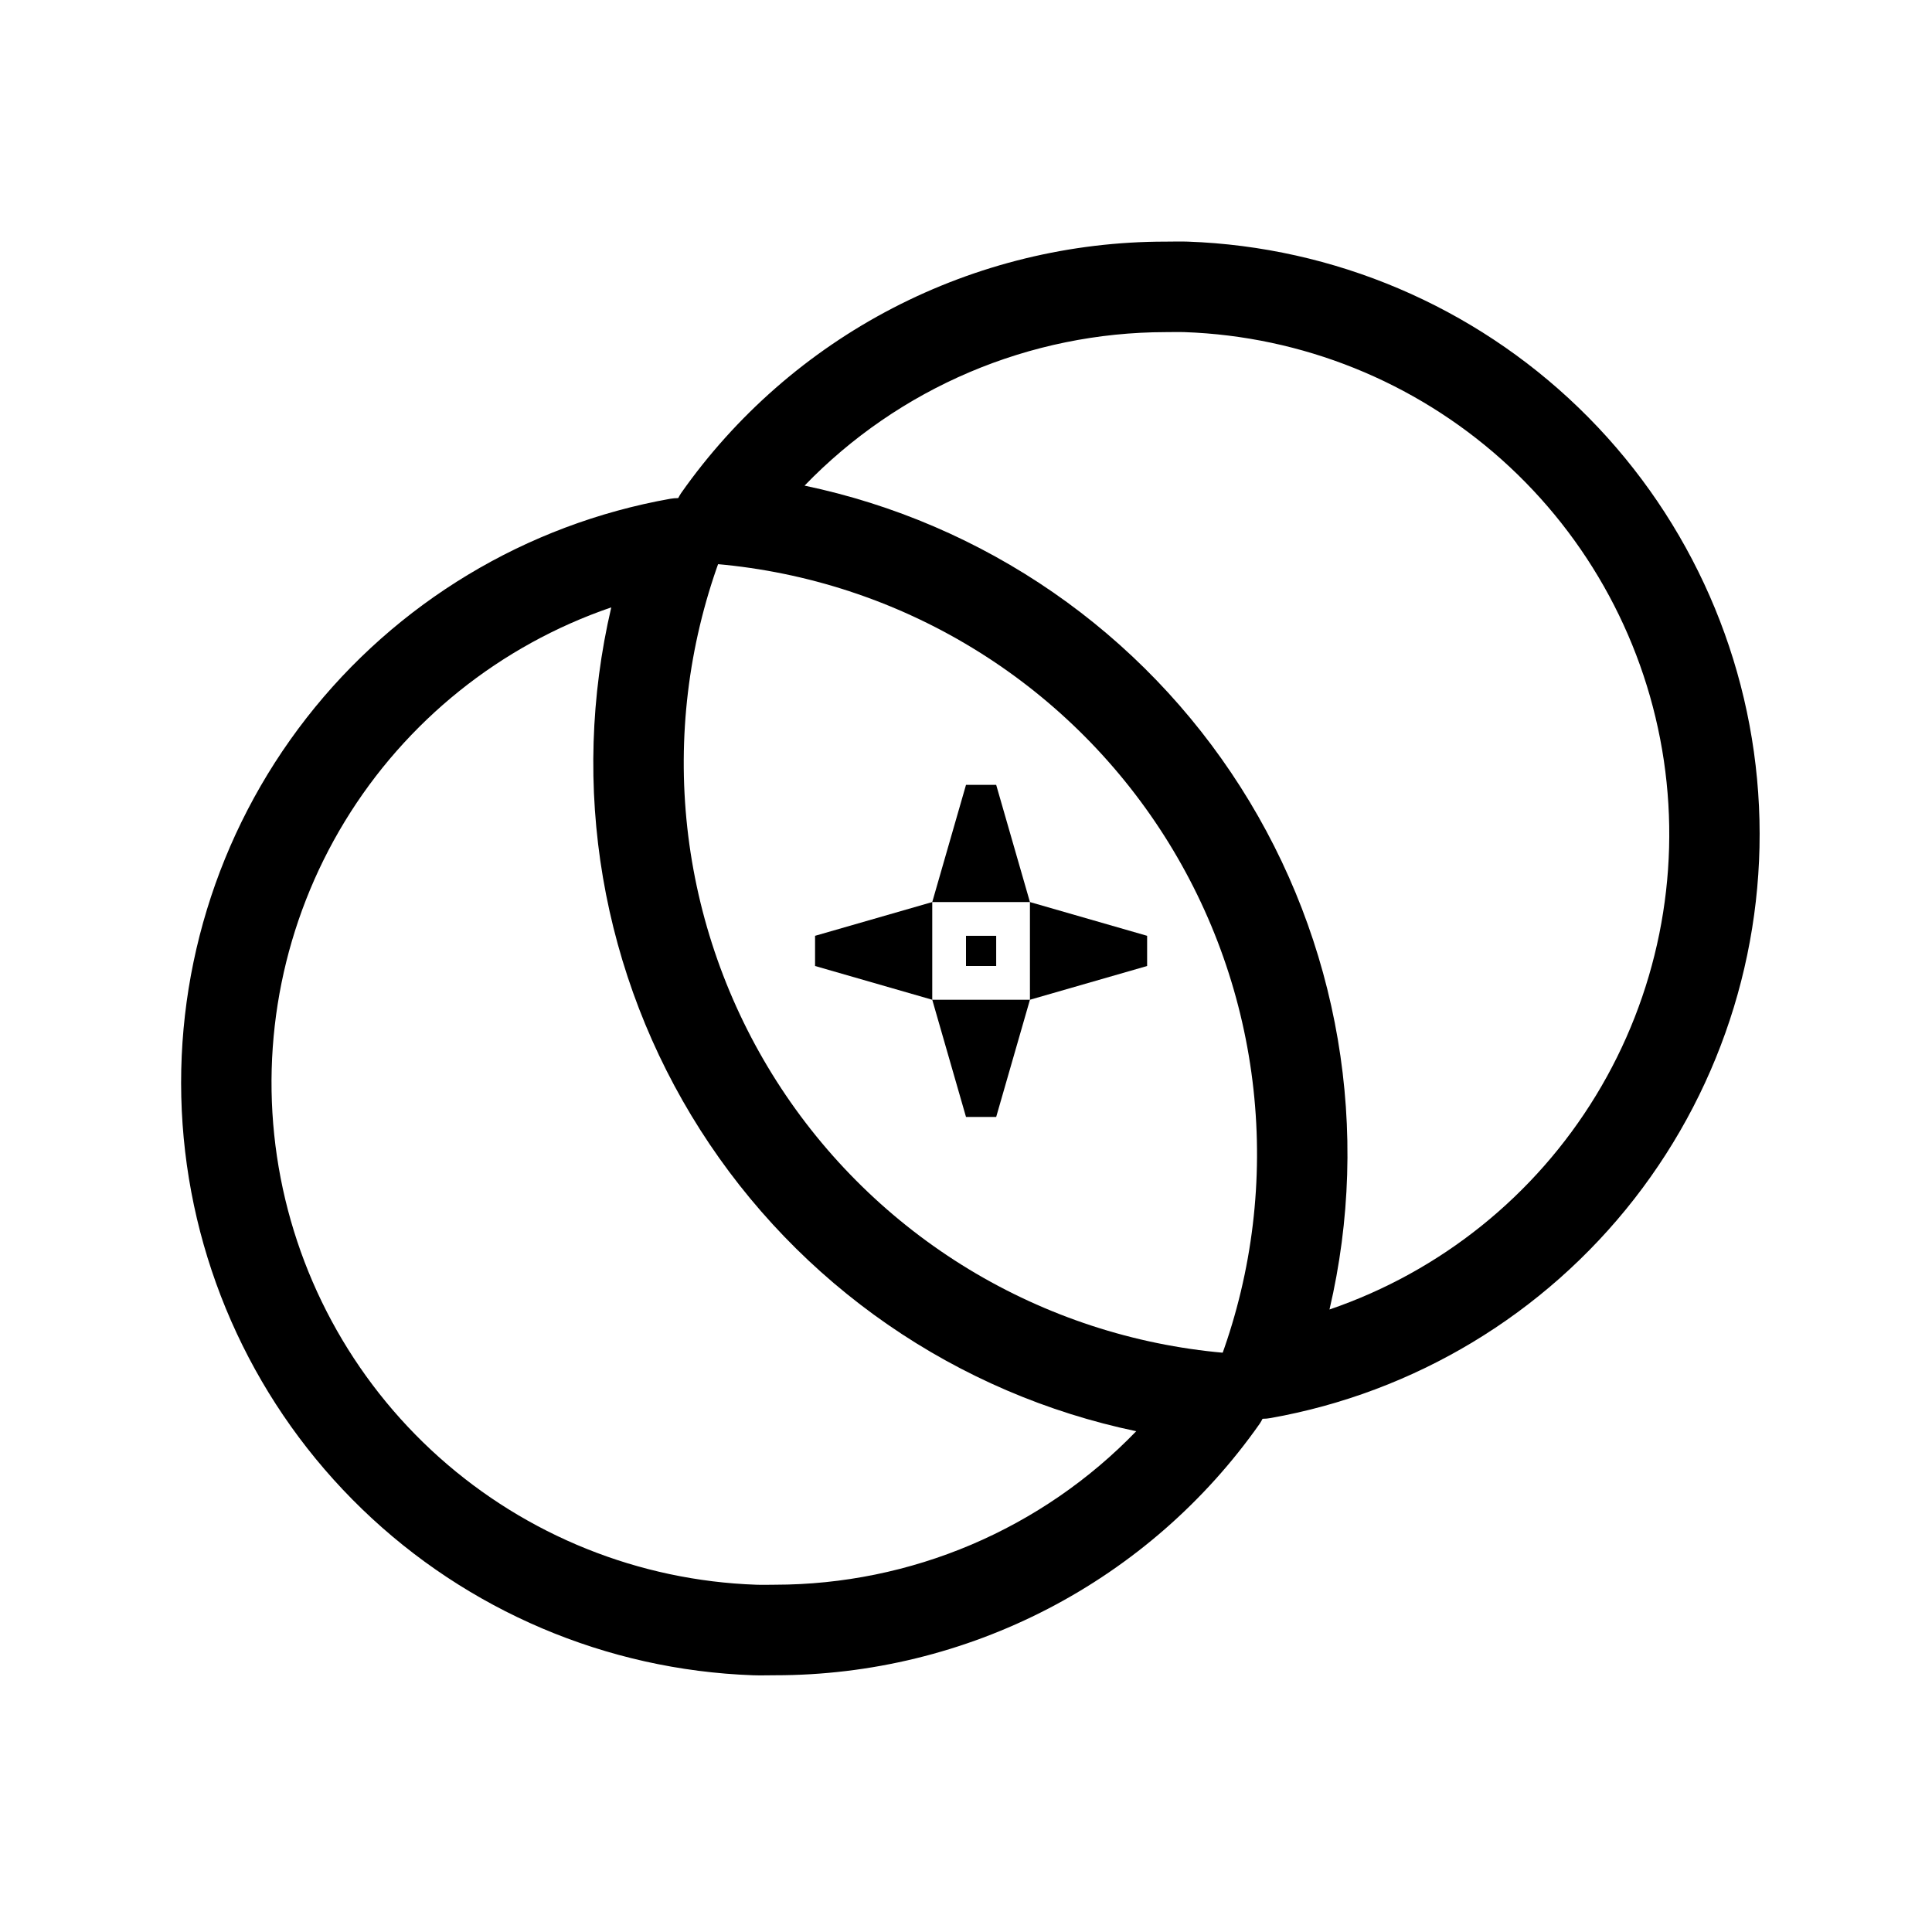 <svg width="64" height="64" viewBox="0 0 64 64" fill="none" xmlns="http://www.w3.org/2000/svg">
<path d="M20.249 20.12C19.562 23.056 19.468 26.1 19.974 29.072C20.481 32.044 21.576 34.886 23.196 37.428C24.816 39.971 26.929 42.164 29.409 43.879C31.889 45.593 34.687 46.794 37.639 47.411C36.088 49.018 34.229 50.296 32.174 51.17C30.119 52.043 27.909 52.494 25.676 52.496C25.469 52.496 25.259 52.504 25.049 52.496C21.162 52.36 17.445 50.865 14.545 48.273C11.645 45.681 9.745 42.154 9.174 38.306C8.604 34.459 9.399 30.532 11.422 27.21C13.446 23.888 16.569 21.38 20.249 20.12ZM22.465 16.5C22.377 16.5 22.289 16.508 22.202 16.523C17.427 17.373 13.135 19.959 10.153 23.784C7.17 27.609 5.708 32.402 6.048 37.24C6.388 42.078 8.506 46.62 11.994 49.99C15.481 53.36 20.093 55.321 24.94 55.495C25.186 55.504 25.432 55.495 25.675 55.495C28.823 55.497 31.926 54.741 34.72 53.291C37.515 51.84 39.919 49.739 41.729 47.163C41.876 46.941 41.962 46.684 41.977 46.418C41.993 46.153 41.939 45.888 41.82 45.65C41.701 45.411 41.521 45.209 41.299 45.063C41.077 44.916 40.82 44.831 40.555 44.815C37.558 44.552 34.662 43.603 32.09 42.043C29.519 40.482 27.341 38.351 25.724 35.814C24.108 33.277 23.096 30.403 22.767 27.413C22.439 24.422 22.802 21.397 23.83 18.57C23.917 18.343 23.949 18.099 23.923 17.858C23.897 17.617 23.814 17.385 23.68 17.183C23.547 16.98 23.367 16.813 23.155 16.694C22.944 16.575 22.707 16.508 22.465 16.5Z" fill="black"/>
<path d="M44.041 43.379C44.729 40.443 44.822 37.399 44.316 34.427C43.81 31.454 42.715 28.613 41.094 26.071C39.474 23.528 37.362 21.335 34.882 19.62C32.401 17.906 29.603 16.705 26.652 16.087C28.203 14.481 30.061 13.203 32.117 12.329C34.172 11.456 36.381 11.005 38.614 11.002C38.822 11.002 39.032 10.995 39.242 11.002C43.129 11.139 46.846 12.634 49.746 15.226C52.646 17.819 54.546 21.345 55.117 25.193C55.687 29.041 54.892 32.967 52.868 36.289C50.845 39.611 47.722 42.12 44.041 43.379ZM41.826 46.999C41.914 46.999 42.002 46.991 42.089 46.975C46.864 46.126 51.155 43.539 54.138 39.715C57.12 35.89 58.582 31.097 58.242 26.259C57.903 21.421 55.785 16.879 52.297 13.509C48.809 10.139 44.198 8.178 39.351 8.004C39.105 7.995 38.859 8.004 38.616 8.004C35.468 8.002 32.365 8.758 29.57 10.208C26.776 11.659 24.372 13.761 22.561 16.337C22.415 16.558 22.329 16.815 22.313 17.081C22.297 17.346 22.352 17.612 22.471 17.849C22.59 18.087 22.769 18.29 22.991 18.436C23.214 18.583 23.47 18.668 23.736 18.684C26.733 18.947 29.629 19.895 32.2 21.456C34.772 23.017 36.95 25.148 38.567 27.685C40.183 30.222 41.195 33.096 41.523 36.087C41.852 39.077 41.488 42.102 40.461 44.929C40.374 45.156 40.342 45.4 40.367 45.641C40.393 45.882 40.477 46.114 40.61 46.316C40.744 46.519 40.924 46.686 41.135 46.805C41.347 46.924 41.584 46.991 41.826 46.999Z" fill="black"/>
<path d="M30.882 33.118H34.118L33 37H32L30.882 33.118ZM32 26H33L34.118 29.882H30.882L32 26ZM34.118 29.882L38 31V32L34.118 33.118V29.882ZM27 31L30.882 29.882V33.118L27 32V31Z" fill="black"/>
<path d="M33 31H32V32H33V31Z" fill="black"/>
</svg>
